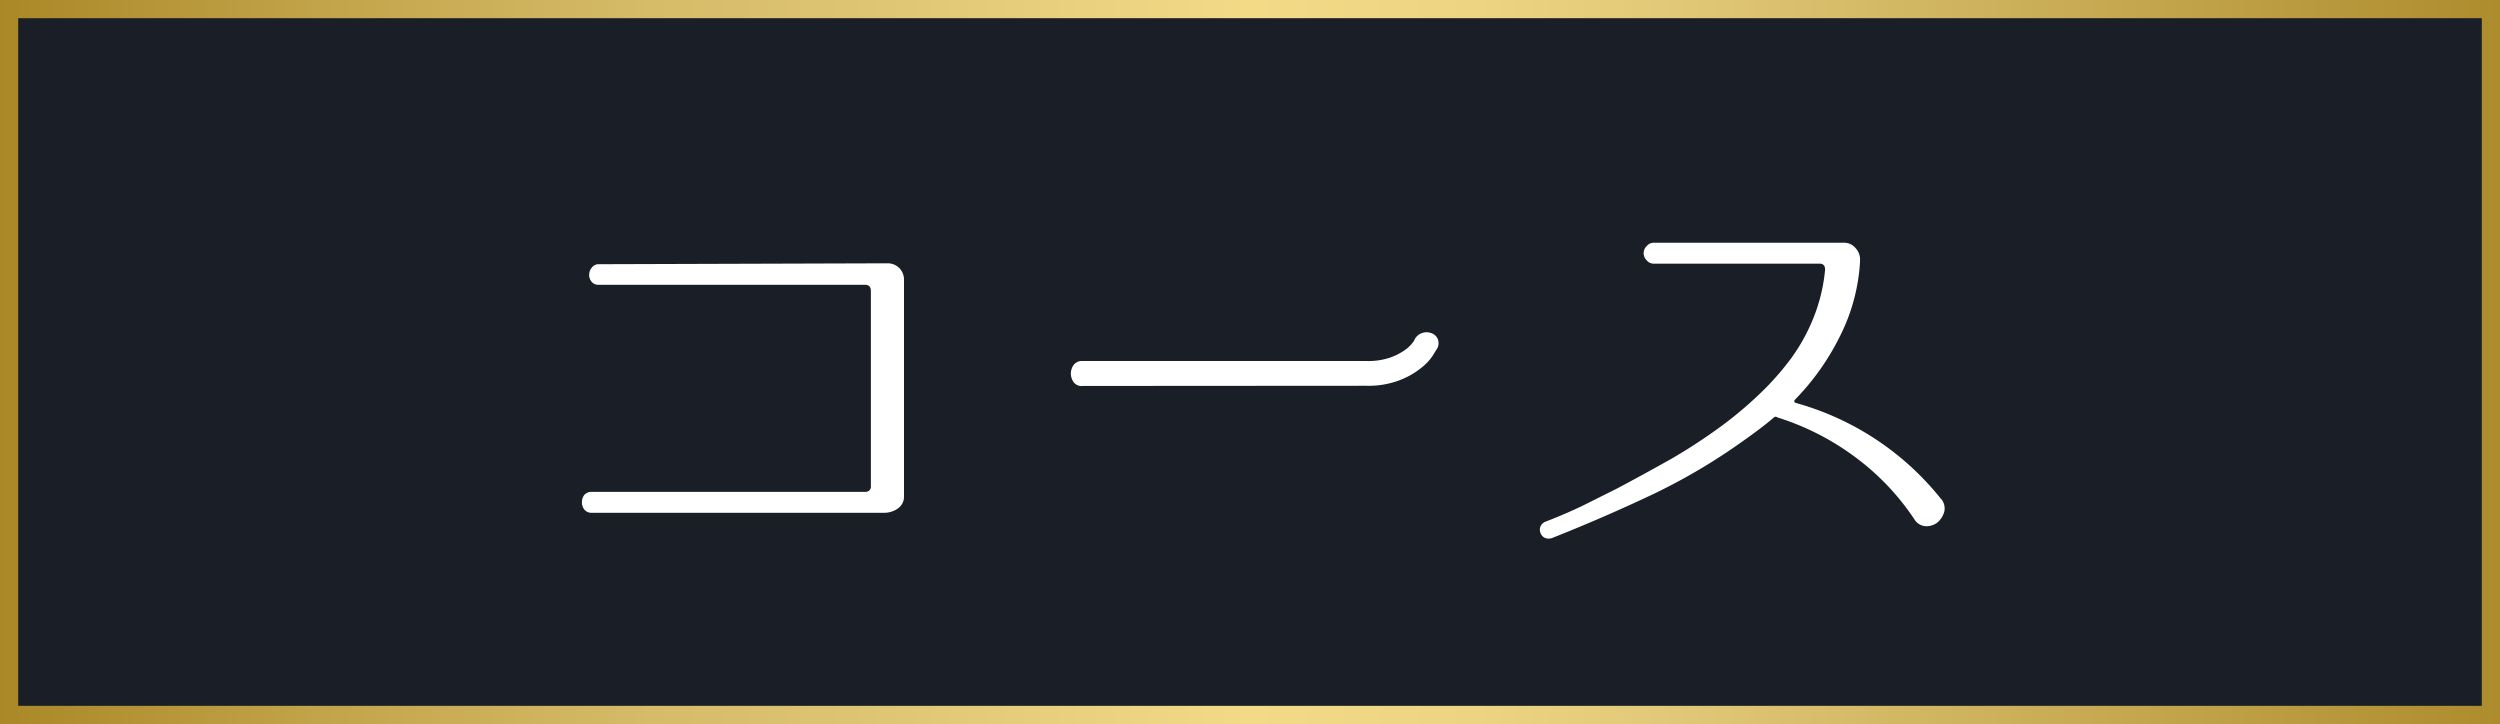 <svg xmlns="http://www.w3.org/2000/svg" xmlns:xlink="http://www.w3.org/1999/xlink" viewBox="0 0 137.39 39.79"><defs><style>.cls-1{fill:#191e27;}.cls-2{fill:url(#新規グラデーションスウォッチ_1);}.cls-3{fill:#fff;}</style><linearGradient id="新規グラデーションスウォッチ_1" y1="19.9" x2="137.39" y2="19.9" gradientUnits="userSpaceOnUse"><stop offset="0" stop-color="#aa8827"/><stop offset="0.13" stop-color="#c2a44a"/><stop offset="0.26" stop-color="#d6bb68"/><stop offset="0.34" stop-color="#ddc473"/><stop offset="0.5" stop-color="#f3da87"/><stop offset="0.59" stop-color="#edd482"/><stop offset="0.67" stop-color="#e1c878"/><stop offset="1" stop-color="#ad8c2d"/></linearGradient></defs><title>アセット 4</title><g id="レイヤー_2" data-name="レイヤー 2"><g id="レイヤー_1-2" data-name="レイヤー 1"><rect class="cls-1" width="137.39" height="39.79"/><path class="cls-2" d="M136.39,1V38.79H1V1H136.39m1-1H0V39.79H137.39V0Z"/><path class="cls-3" d="M48.78,14.47a.89.89,0,0,1,.9.91V27.27a.78.78,0,0,1-.28.63,1.27,1.27,0,0,1-.78.28H32.53a.5.5,0,0,1-.42-.18.64.64,0,0,1-.13-.4.66.66,0,0,1,.13-.4.53.53,0,0,1,.42-.17h15a.29.29,0,0,0,.33-.33V16c0-.24-.11-.35-.33-.35H32.91a.48.48,0,0,1-.41-.18.57.57,0,0,1-.12-.39.59.59,0,0,1,.15-.38.45.45,0,0,1,.38-.18Z"/><path class="cls-3" d="M59.52,21.21A.55.55,0,0,1,59,21a.84.84,0,0,1-.15-.47.82.82,0,0,1,.15-.47.56.56,0,0,1,.48-.22H75.09a3.78,3.78,0,0,0,1.25-.17,3.3,3.3,0,0,0,.82-.4,1.85,1.85,0,0,0,.45-.41.74.74,0,0,0,.14-.22.7.7,0,0,1,.41-.34.72.72,0,0,1,.48,0,.6.6,0,0,1,.36.3.62.62,0,0,1,0,.52s-.09.14-.22.36a2.83,2.83,0,0,1-.64.71,4.39,4.39,0,0,1-1.21.7,4.8,4.8,0,0,1-1.85.31Z"/><path class="cls-3" d="M106.67,27.41a.81.81,0,0,1,.18.71,1.2,1.2,0,0,1-.36.58,1,1,0,0,1-.63.22.78.78,0,0,1-.64-.36,13.6,13.6,0,0,0-3.28-3.45,14.3,14.3,0,0,0-4.26-2.17.14.14,0,0,0-.19,0c-.26.22-.52.43-.8.64s-.56.42-.85.62a32.84,32.84,0,0,1-5.08,3q-2.67,1.26-5.42,2.35a.55.55,0,0,1-.46,0,.47.47,0,0,1-.22-.26.46.46,0,0,1,0-.36.48.48,0,0,1,.3-.27c.67-.26,1.33-.54,2-.86l1.9-.95c1-.53,2-1.08,3-1.64a30.84,30.84,0,0,0,2.87-1.89,21.25,21.25,0,0,0,2-1.7,15,15,0,0,0,1.72-1.95,10.21,10.21,0,0,0,1.23-2.25,9.42,9.42,0,0,0,.62-2.6q0-.33-.3-.33H90.88a.49.49,0,0,1-.38-.18.54.54,0,0,1,0-.79.49.49,0,0,1,.38-.18h9.46l1,0a.81.81,0,0,1,.64.3.92.92,0,0,1,.24.68v.06a10.39,10.39,0,0,1-1.1,4.09A13.61,13.61,0,0,1,98.61,22s0,0,0,.07a.12.12,0,0,0,.07.07,15.51,15.51,0,0,1,8,5.29Z"/></g></g></svg>